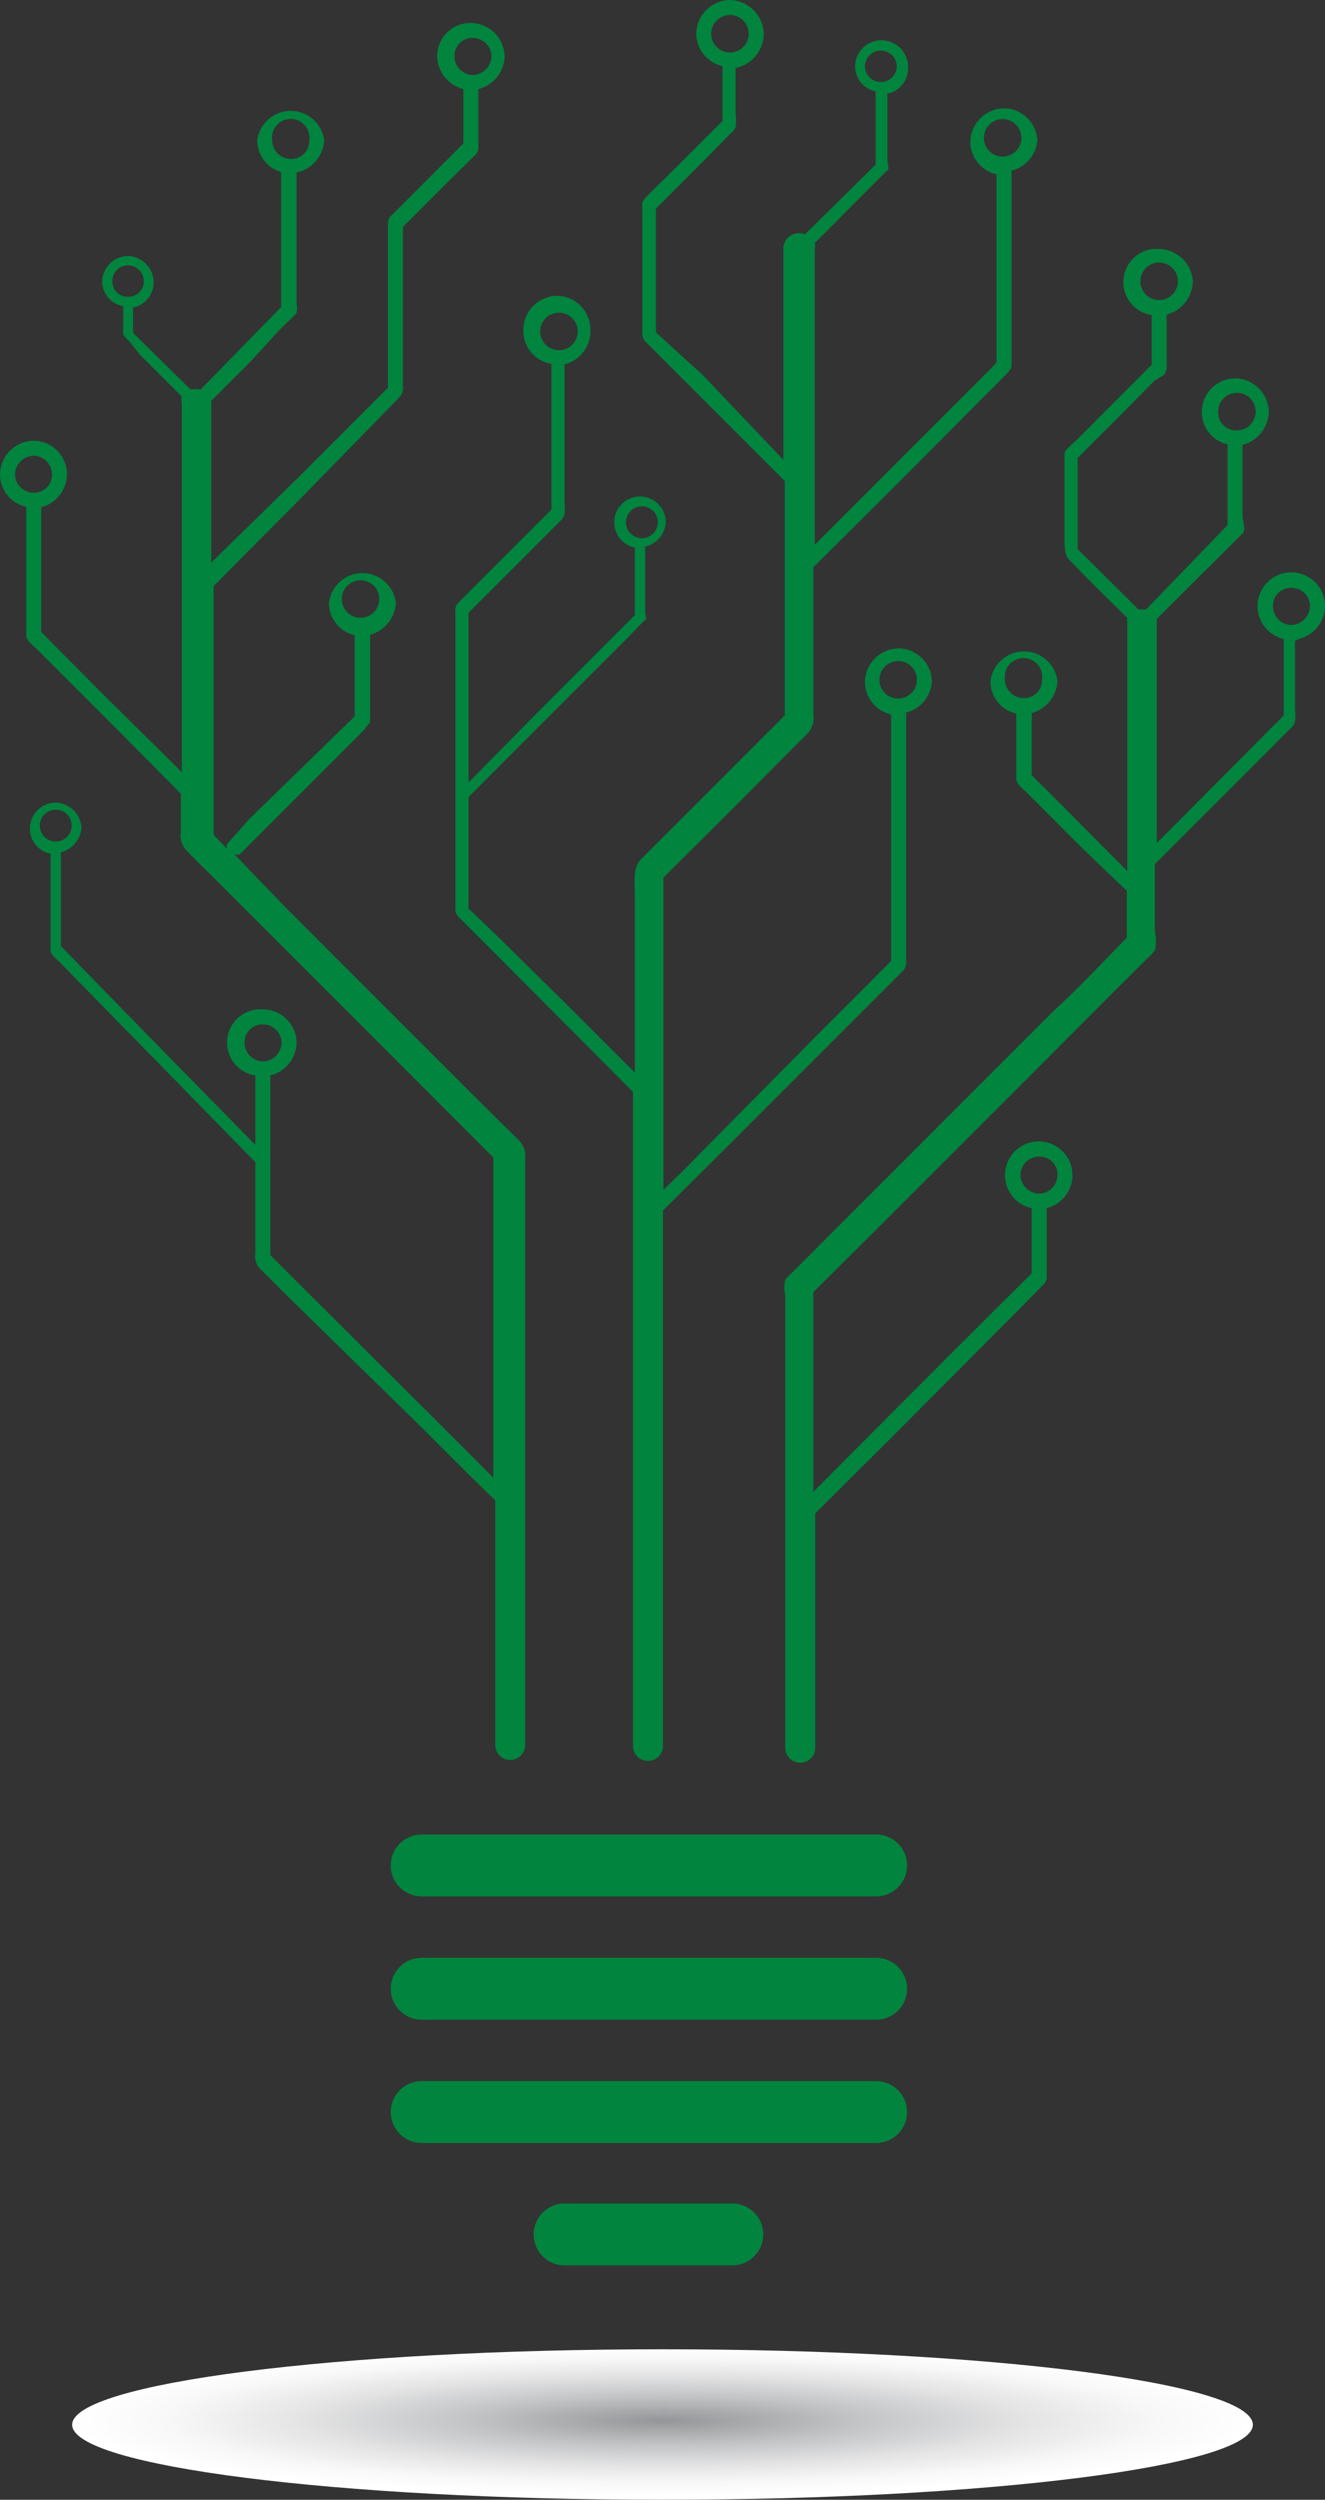<svg xmlns="http://www.w3.org/2000/svg" xmlns:xlink="http://www.w3.org/1999/xlink" viewBox="0 0 28.28 53.32"><rect x="0" y="0" width="28.28" height="53.32" fill="#333333" stroke="none"/><defs><style>.cls-1{isolation:isolate;}.cls-2{mix-blend-mode:multiply;fill:url(#radial-gradient);}.cls-3{fill:#00843e;}</style><radialGradient id="radial-gradient" cx="14.22" cy="125.77" r="13.27" gradientTransform="translate(0.64 36.54) scale(0.95 0.12)" gradientUnits="userSpaceOnUse"><stop offset="0" stop-color="#939598"/><stop offset="0.01" stop-color="#95979a"/><stop offset="0.33" stop-color="#c2c4c5"/><stop offset="0.61" stop-color="#e4e4e5"/><stop offset="0.84" stop-color="#f8f8f8"/><stop offset="1" stop-color="#fff"/></radialGradient></defs><title>Ресурс 2</title><g class="cls-1"><g id="Слой_2" data-name="Слой 2"><g id="Слой_1-2" data-name="Слой 1"><path class="cls-2" d="M26.74,51.72c0,.88-5.64,1.6-12.6,1.6s-12.6-.72-12.6-1.6,5.64-1.61,12.6-1.61S26.74,50.83,26.74,51.72Z"/><path class="cls-3" d="M18.7,39.13H9a.66.66,0,0,0,0,1.32H18.7a.66.66,0,0,0,0-1.32Z"/><path class="cls-3" d="M18.7,41.76H9a.66.66,0,0,0,0,1.32H18.7a.66.66,0,1,0,0-1.32Z"/><path class="cls-3" d="M18.7,44.39H9a.66.66,0,0,0,0,1.32H18.7a.66.66,0,0,0,0-1.32Z"/><path class="cls-3" d="M15.63,47H12.05a.66.66,0,0,0,0,1.32h3.58a.66.66,0,1,0,0-1.32Z"/><path class="cls-3" d="M27.72,13.63a.74.74,0,0,0,.56-.67v-.05a.72.72,0,1,0-.88.72v1.63l-2.16,2.17-.55.55v-4.7a.22.22,0,0,0,0-.08l1.83-1.82c.08-.08,0-.27,0-.37V9.49a.75.75,0,0,0,.56-.68V8.76a.73.73,0,0,0-.72-.69.72.72,0,0,0-.71.72.71.71,0,0,0,.55.69V11.2L24.46,13H24.3L23,11.71V9.77l1-1,.64-.65L24.84,8a.28.28,0,0,0,.06-.2V6.71A.75.75,0,0,0,25.46,6V6a.74.74,0,0,0-.72-.69.71.71,0,0,0-.16,1.41V7.78l-1,1c-.21.21-.42.43-.64.64s-.22.18-.22.33v1.74c0,.15,0,.32.08.43l.54.55.72.71a.31.31,0,0,0,0,.1v5.3l-1.79-1.8a3,3,0,0,1-.25-.25V15.21a.75.75,0,0,0,.55-.68v0a.72.72,0,0,0-1.43,0,.7.7,0,0,0,.55.69v1.38c0,.13.14.22.22.3l.57.57C23,18,23.52,18.5,24.05,19V20c-.52.53-1,1.05-1.57,1.57l-3.26,3.26-2.29,2.29a1.49,1.49,0,0,0-.17.18.73.73,0,0,0,0,.33v9.65a.32.32,0,0,0,.64,0v-5l1.55-1.54L21.68,28l.6-.61a.22.22,0,0,0,.06-.17V25.77a.73.73,0,0,0,.55-.67v-.05a.72.72,0,1,0-.87.72v1.39l-1.71,1.7-2.77,2.78-.18.18V27.56L18.93,26l3.26-3.26c.76-.76,1.52-1.53,2.29-2.29a1.49,1.49,0,0,0,.17-.18.9.9,0,0,0,0-.4V18.43l2-2,.93-.93c.1-.1.06-.29.06-.43v-1.4ZM24.34,6a.4.4,0,1,1,.8,0,.4.4,0,0,1-.8,0Zm-2.89,8.5a.4.4,0,1,1,.79,0,.38.38,0,0,1-.39.39A.4.4,0,0,1,21.45,14.51Zm.33,10.56a.4.4,0,0,1,.4-.39.38.38,0,0,1,.39.39.4.4,0,0,1-.39.4A.41.41,0,0,1,21.78,25.07ZM26,8.79a.4.4,0,1,1,.39.39A.38.38,0,0,1,26,8.79Zm1.17,4.14a.38.38,0,0,1,.39-.39.39.39,0,0,1,.4.39.41.41,0,0,1-.4.4A.4.4,0,0,1,27.17,12.93Z"/><path class="cls-3" d="M10.57,32v5.22a.32.32,0,0,0,.64,0V24.62a.48.48,0,0,0-.18-.34l-1.11-1.1Q8,21.26,6.1,19.36L5,18.22a.16.16,0,0,0,.12,0l2.26-2.26.42-.42c0-.05.1-.09.1-.16V13.54a.75.75,0,0,0,.55-.68v0a.72.72,0,0,0-1.43,0,.71.71,0,0,0,.55.69v1.73L5.32,17.47,4.85,18a.13.13,0,0,0,0,.11l-.29-.3V12.5l1.77-1.78L8.52,8.48a.31.31,0,0,0,.08-.26V4.84l1-1,.53-.52a.23.23,0,0,0,.08-.18V1.9a.74.74,0,0,0,.56-.67V1.18a.73.73,0,0,0-.72-.69.71.71,0,0,0-.72.71.74.74,0,0,0,.56.7V3.06l-1,1-.53.53a.21.21,0,0,0-.08.16V8.27L6.36,10.19,4.51,12V8.61s0,0,0-.06l.83-.83L6,7l.23-.22s.08-.07.1-.11a.4.4,0,0,0,0-.18V3.68A.75.75,0,0,0,6.92,3V3A.72.72,0,0,0,5.49,3,.71.71,0,0,0,6,3.67V6.55L4.28,8.31a.49.49,0,0,0-.21,0L2.84,7.1V6.56A.55.55,0,0,0,3.28,6a0,0,0,0,0,0,0s0,0,0,0a.57.57,0,0,0-.55-.54A.56.56,0,0,0,2.18,6a.54.54,0,0,0,.45.53V7a.57.57,0,0,0,0,.13.53.53,0,0,0,.12.14L3,7.58l.88.88a.33.33,0,0,0,0,.15v7.86L2.13,14.74.88,13.48V10.82a.74.74,0,0,0,.55-.68v-.05A.72.72,0,0,0,.72,9.4a.73.73,0,0,0-.72.72.71.71,0,0,0,.56.69v2.74c0,.11.14.21.21.28l.48.48,1.43,1.43,1.18,1.19v.81a.47.47,0,0,0,.11.39c.27.28.55.55.83.83l3.73,3.73,2,2v6.83L9.29,30.28,6.47,27.47l-.7-.7V22.94a.74.74,0,0,0,.56-.67v-.05a.72.72,0,0,0-.72-.69.71.71,0,0,0-.16,1.41v1.48L3.8,22.74c-.8-.82-1.61-1.64-2.41-2.47l-.09-.09v-2a.59.59,0,0,0,.44-.53v0a.57.57,0,0,0-.55-.53.55.55,0,0,0-.55.55.54.54,0,0,0,.44.54v2.07c0,.08.11.16.16.21l2.43,2.48,1.78,1.82v1.94a.42.42,0,0,0,.06.29l.62.62L8.9,30.35C9.46,30.9,10,31.46,10.57,32ZM7.3,12.84a.4.4,0,1,1,.79,0,.4.4,0,0,1-.79,0ZM9.7,1.2a.38.38,0,0,1,.39-.39.4.4,0,0,1,.4.39.41.41,0,0,1-.4.4A.4.4,0,0,1,9.7,1.2ZM5.81,3A.4.4,0,1,1,6.6,3a.38.38,0,0,1-.39.39A.4.4,0,0,1,5.81,3ZM2.4,6a.33.33,0,0,1,.33-.34A.34.34,0,0,1,3.07,6a.33.33,0,0,1-.34.33A.32.32,0,0,1,2.4,6ZM.32,10.12a.41.41,0,0,1,.4-.4.4.4,0,0,1,.39.4.38.38,0,0,1-.39.39A.4.4,0,0,1,.32,10.12Zm.53,7.49a.34.34,0,0,1,.68,0,.34.34,0,0,1-.68,0Zm4.37,4.63a.38.38,0,0,1,.39-.39.4.4,0,0,1,.4.39.41.41,0,0,1-.4.4A.4.4,0,0,1,5.22,22.24Z"/><path class="cls-3" d="M11.77,7.76v3.11l-2,2c-.07.07-.05.18-.05.27v6.27c0,.1.08.16.14.22l1,1,2.65,2.66,0,0V37.24a.32.32,0,0,0,.64,0V25.82l1.5-1.49,2.83-2.83.76-.76a.26.26,0,0,0,.1-.2V15.2a.73.73,0,0,0,.55-.68v0a0,0,0,0,0,0,0,.72.72,0,0,0-.71-.69.73.73,0,0,0-.72.72.72.72,0,0,0,.56.69V20.5l-1.66,1.66L14.55,25l-.39.38V18.72q1.54-1.53,3.07-3.07a.48.48,0,0,0,.13-.41V12.1l1.72-1.71L21.46,8c.06-.07.13-.12.13-.22V3.64A.73.73,0,0,0,22.14,3v0a.72.72,0,0,0-.71-.69.73.73,0,0,0-.72.72.72.72,0,0,0,.56.69V7.74L19.39,9.62l-2,2V5.32a.32.32,0,0,0,0-.14c.29-.28.57-.57.85-.85l.6-.6.1-.1c.05,0,0-.16,0-.22V2a.55.55,0,0,0,.44-.52v0A.57.57,0,0,0,18.8.86a.56.56,0,0,0-.55.56.55.55,0,0,0,.44.53V3.51L17.18,5a.33.33,0,0,0-.46.29V9.81L15,8,14,7.09V4.45l1-1,.58-.59s.11-.09.12-.15a.76.76,0,0,0,0-.26v-1A.75.75,0,0,0,16.3.74V.69A.74.74,0,0,0,15.58,0a.73.73,0,0,0-.72.72.72.72,0,0,0,.56.69V2.58l-1,1-.59.58a.61.61,0,0,0-.12.16.86.86,0,0,0,0,.16V7.06c0,.08,0,.15.05.21l.06.06,2.49,2.49.44.44v5l-3.07,3.07c-.18.18-.13.5-.13.74v3.81l-1.59-1.59C11.3,20.65,10.66,20,10,19.38V17l2-2,1.33-1.33.37-.38.07-.07c.05,0,0-.11,0-.16v-1.4a.57.57,0,0,0,.44-.52v0a.55.55,0,0,0-1.1,0,.55.55,0,0,0,.44.54v1.44l-2,2L10,16.69V13.07l2-2c.08-.08.05-.28.05-.39V7.77a.72.72,0,0,0,.55-.67V7a.72.72,0,0,0-.71-.69.73.73,0,0,0-.72.72A.71.71,0,0,0,11.77,7.76Zm7,6.74a.4.4,0,0,1,.8,0,.4.4,0,0,1-.8,0ZM21,2.94a.4.4,0,1,1,.8,0,.4.4,0,0,1-.8,0ZM18.46,1.42a.34.34,0,1,1,.68,0,.34.34,0,0,1-.34.33A.34.34,0,0,1,18.46,1.42ZM15.18.72a.4.4,0,0,1,.8,0,.4.4,0,0,1-.8,0ZM13.36,11.14a.34.34,0,0,1,.34-.34.34.34,0,1,1-.34.34ZM11.93,6.67a.4.4,0,0,1,0,.8.4.4,0,1,1,0-.8Z"/></g></g></g></svg>